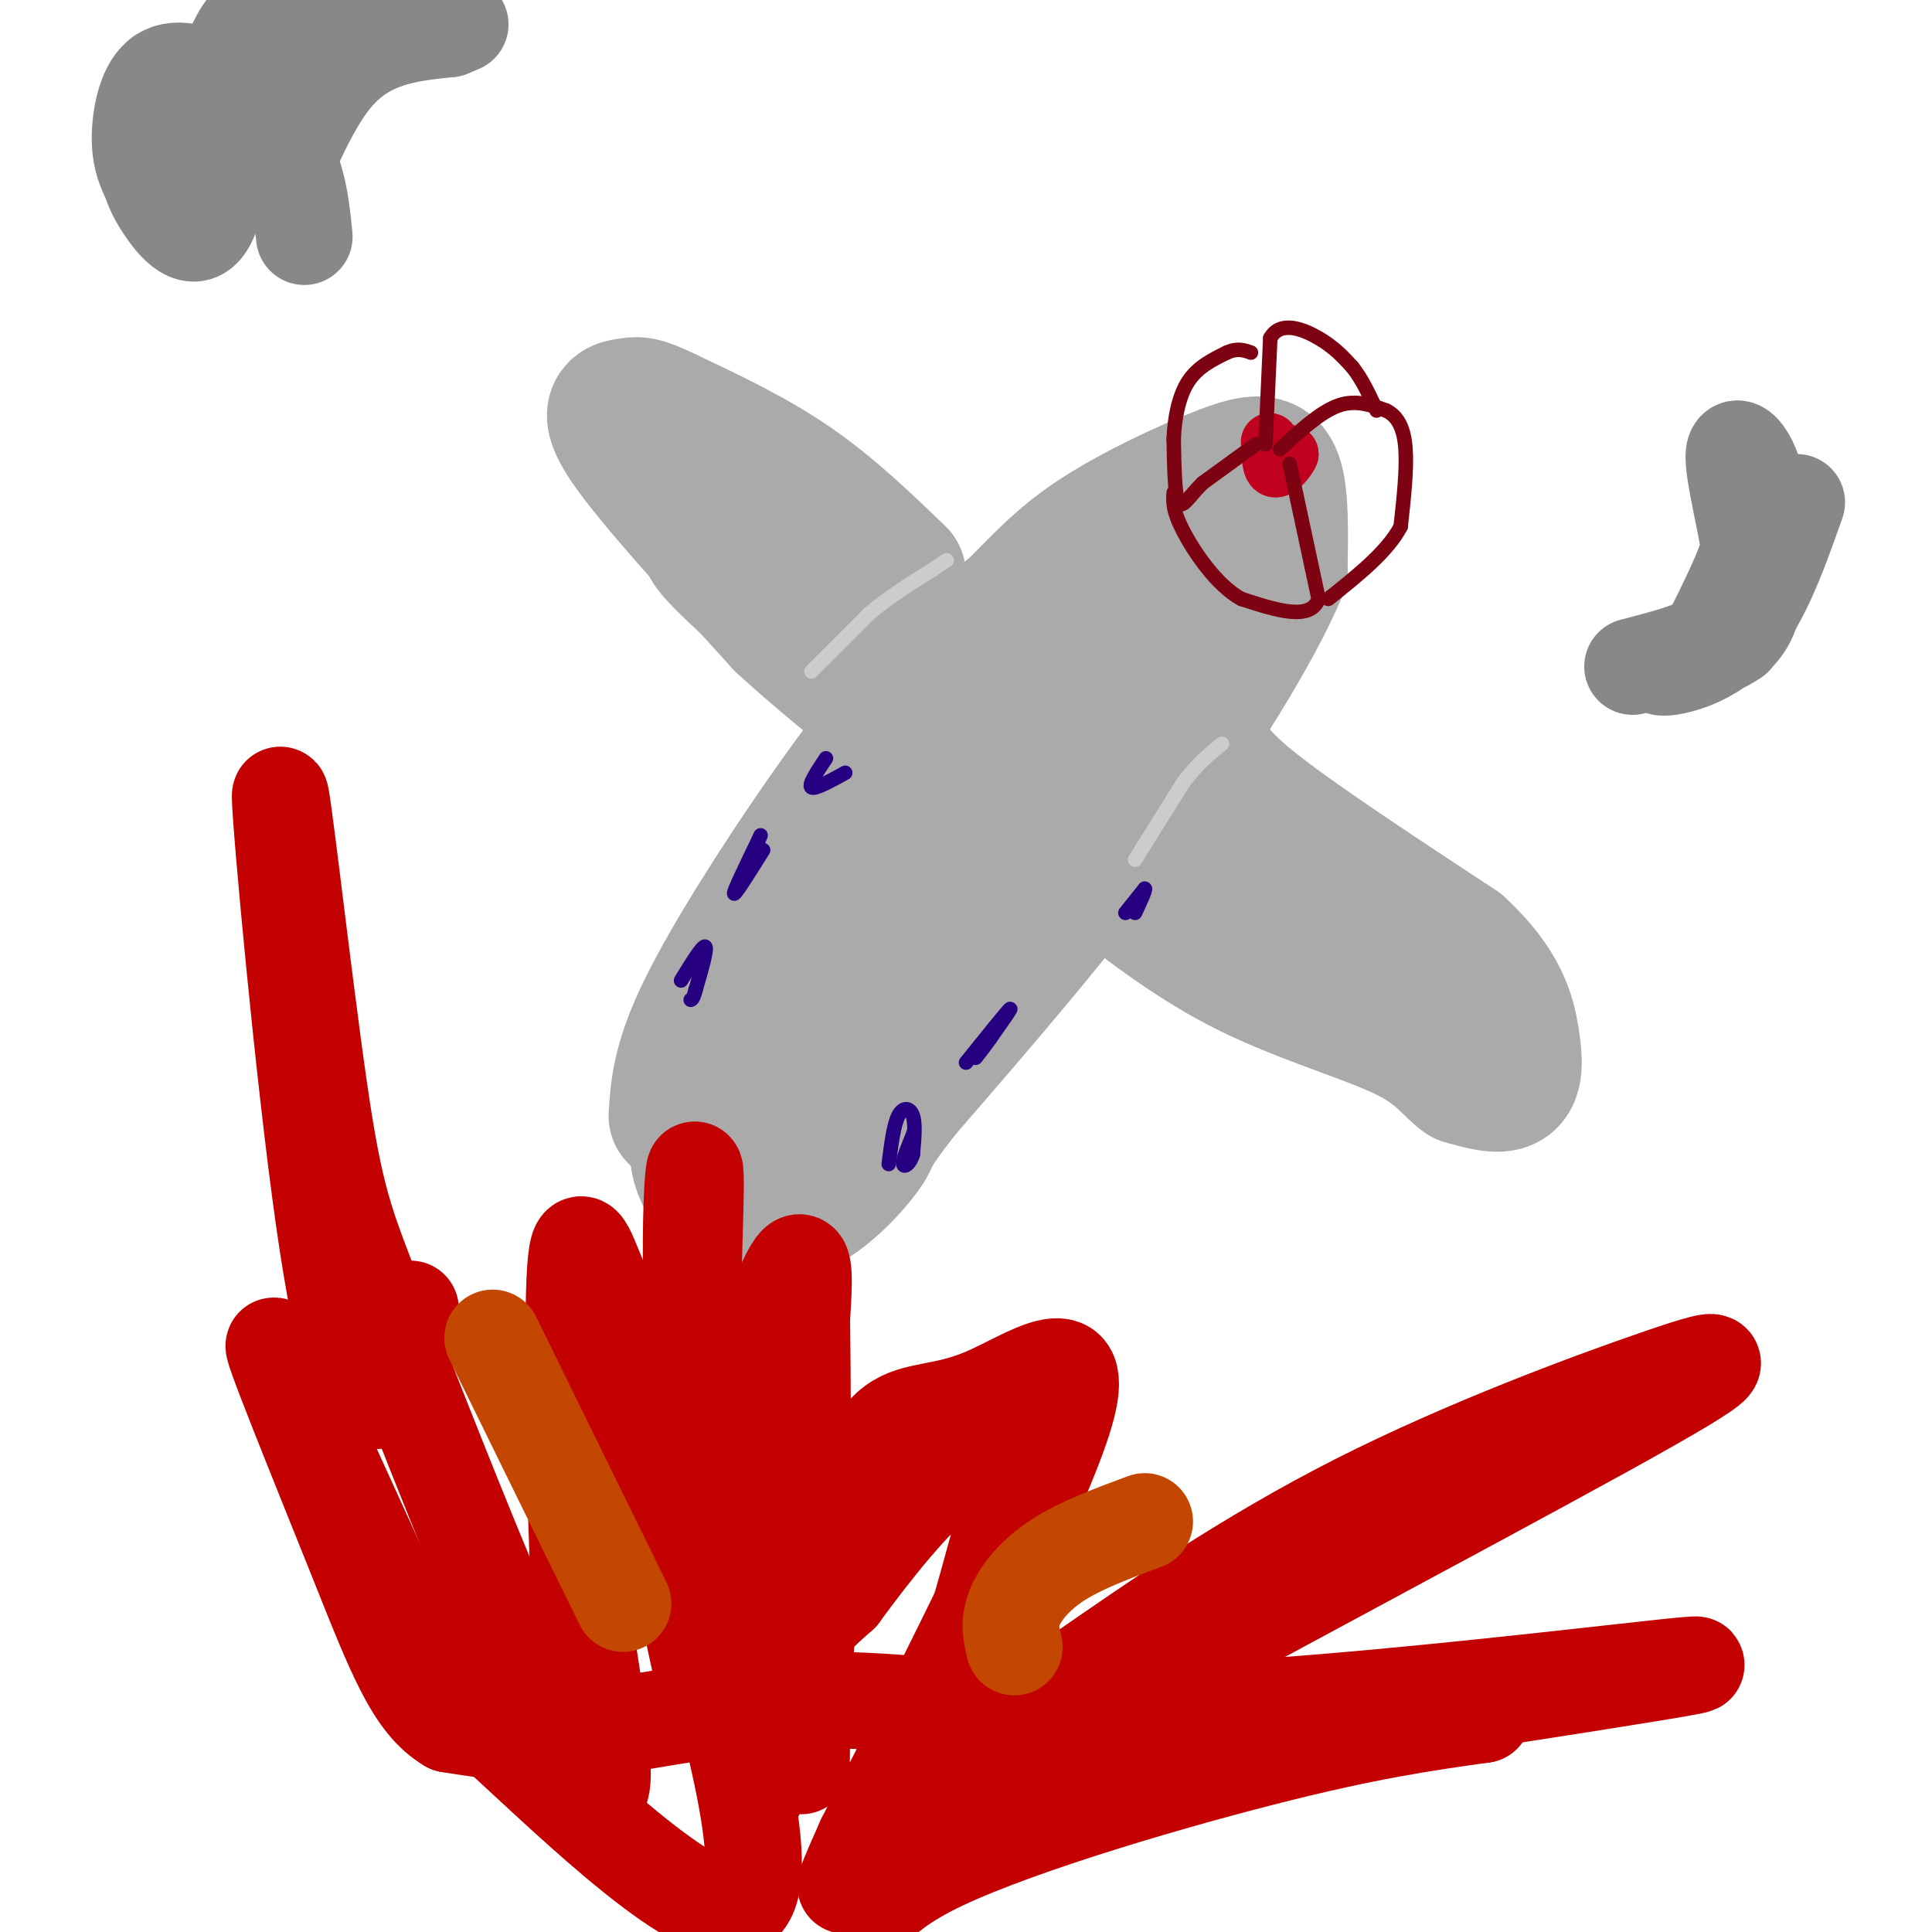 <svg viewBox='0 0 400 400' version='1.1' xmlns='http://www.w3.org/2000/svg' xmlns:xlink='http://www.w3.org/1999/xlink'><g fill='none' stroke='#AAAAAA' stroke-width='28' stroke-linecap='round' stroke-linejoin='round'><path d='M140,231c0.369,-5.625 0.738,-11.250 6,-22c5.262,-10.750 15.417,-26.625 24,-39c8.583,-12.375 15.595,-21.250 22,-28c6.405,-6.750 12.202,-11.375 18,-16'/><path d='M210,126c5.231,-5.129 9.309,-9.952 17,-15c7.691,-5.048 18.994,-10.321 26,-13c7.006,-2.679 9.716,-2.766 11,1c1.284,3.766 1.142,11.383 1,19'/><path d='M265,118c-4.911,12.022 -17.689,32.578 -32,52c-14.311,19.422 -30.156,37.711 -46,56'/><path d='M187,226c-8.230,10.533 -5.804,8.864 -8,12c-2.196,3.136 -9.014,11.075 -16,13c-6.986,1.925 -14.139,-2.164 -17,-7c-2.861,-4.836 -1.431,-10.418 0,-16'/><path d='M146,228c11.726,-19.071 41.042,-58.750 64,-82c22.958,-23.250 39.560,-30.071 46,-32c6.440,-1.929 2.720,1.036 -1,4'/><path d='M255,118c-10.600,15.600 -36.600,52.600 -56,75c-19.400,22.400 -32.200,30.200 -45,38'/><path d='M249,155c1.583,3.083 3.167,6.167 12,13c8.833,6.833 24.917,17.417 41,28'/><path d='M302,196c8.786,8.083 10.250,14.292 11,19c0.750,4.708 0.786,7.917 -1,9c-1.786,1.083 -5.393,0.042 -9,-1'/><path d='M303,223c-2.560,-1.655 -4.458,-5.292 -12,-9c-7.542,-3.708 -20.726,-7.488 -32,-13c-11.274,-5.512 -20.637,-12.756 -30,-20'/><path d='M229,181c-6.667,-4.500 -8.333,-5.750 -10,-7'/><path d='M186,119c-7.000,-6.750 -14.000,-13.500 -22,-19c-8.000,-5.500 -17.000,-9.750 -26,-14'/><path d='M138,86c-5.452,-2.655 -6.083,-2.292 -8,-2c-1.917,0.292 -5.119,0.512 0,8c5.119,7.488 18.560,22.244 32,37'/><path d='M162,129c13.956,12.911 32.844,26.689 33,26c0.156,-0.689 -18.422,-15.844 -37,-31'/><path d='M158,124c-10.372,-9.268 -17.801,-16.938 -2,-6c15.801,10.938 54.831,40.483 73,54c18.169,13.517 15.477,11.005 20,12c4.523,0.995 16.262,5.498 28,10'/><path d='M277,194c6.000,2.333 7.000,3.167 8,4'/></g>
<g fill='none' stroke='#C10120' stroke-width='12' stroke-linecap='round' stroke-linejoin='round'><path d='M265,94c0.000,0.000 2.000,0.000 2,0'/><path d='M267,94c-0.311,0.889 -2.089,3.111 -3,3c-0.911,-0.111 -0.956,-2.556 -1,-5'/><path d='M263,92c-0.167,-0.833 -0.083,-0.417 0,0'/></g>
<g fill='none' stroke='#7D0212' stroke-width='3' stroke-linecap='round' stroke-linejoin='round'><path d='M265,93c4.167,-3.833 8.333,-7.667 12,-9c3.667,-1.333 6.833,-0.167 10,1'/><path d='M287,85c2.489,1.222 3.711,3.778 4,8c0.289,4.222 -0.356,10.111 -1,16'/><path d='M290,109c-2.667,5.167 -8.833,10.083 -15,15'/><path d='M267,96c0.000,0.000 6.000,28.000 6,28'/><path d='M273,124c-1.667,4.667 -8.833,2.333 -16,0'/><path d='M257,124c-5.067,-2.756 -9.733,-9.644 -12,-14c-2.267,-4.356 -2.133,-6.178 -2,-8'/><path d='M260,92c0.000,0.000 -11.000,8.000 -11,8'/><path d='M249,100c-2.778,2.711 -4.222,5.489 -5,4c-0.778,-1.489 -0.889,-7.244 -1,-13'/><path d='M243,91c0.156,-4.422 1.044,-8.978 3,-12c1.956,-3.022 4.978,-4.511 8,-6'/><path d='M254,73c2.167,-1.000 3.583,-0.500 5,0'/><path d='M262,92c0.000,0.000 1.000,-22.000 1,-22'/><path d='M263,70c2.067,-3.689 6.733,-1.911 10,0c3.267,1.911 5.133,3.956 7,6'/><path d='M280,76c2.000,2.500 3.500,5.750 5,9'/></g>
<g fill='none' stroke='#270081' stroke-width='3' stroke-linecap='round' stroke-linejoin='round'><path d='M184,241c0.511,-4.044 1.022,-8.089 2,-10c0.978,-1.911 2.422,-1.689 3,0c0.578,1.689 0.289,4.844 0,8'/><path d='M189,239c-0.533,1.956 -1.867,2.844 -2,2c-0.133,-0.844 0.933,-3.422 2,-6'/><path d='M189,235c0.333,-1.000 0.167,-0.500 0,0'/><path d='M200,220c4.083,-5.083 8.167,-10.167 9,-11c0.833,-0.833 -1.583,2.583 -4,6'/><path d='M205,215c-1.167,1.667 -2.083,2.833 -3,4'/><path d='M233,189c0.000,0.000 4.000,-5.000 4,-5'/><path d='M237,184c0.333,0.000 -0.833,2.500 -2,5'/><path d='M141,203c2.250,-3.667 4.500,-7.333 5,-7c0.500,0.333 -0.750,4.667 -2,9'/><path d='M144,205c-0.500,1.833 -0.750,1.917 -1,2'/><path d='M158,176c-2.917,4.667 -5.833,9.333 -6,9c-0.167,-0.333 2.417,-5.667 5,-11'/><path d='M157,174c0.833,-1.833 0.417,-0.917 0,0'/><path d='M171,157c-1.833,2.750 -3.667,5.500 -3,6c0.667,0.500 3.833,-1.250 7,-3'/></g>
<g fill='none' stroke='#CCCCCC' stroke-width='3' stroke-linecap='round' stroke-linejoin='round'><path d='M168,139c0.000,0.000 12.000,-12.000 12,-12'/><path d='M180,127c4.167,-3.500 8.583,-6.250 13,-9'/><path d='M193,118c2.667,-1.833 2.833,-1.917 3,-2'/><path d='M235,178c0.000,0.000 10.000,-16.000 10,-16'/><path d='M245,162c3.000,-4.000 5.500,-6.000 8,-8'/></g>
<g fill='none' stroke='#C30101' stroke-width='20' stroke-linecap='round' stroke-linejoin='round'><path d='M85,271c-2.038,9.271 -4.075,18.543 -7,19c-2.925,0.457 -6.737,-7.899 -11,-38c-4.263,-30.101 -8.976,-81.945 -9,-87c-0.024,-5.055 4.640,36.679 8,60c3.360,23.321 5.416,28.230 12,45c6.584,16.770 17.696,45.399 27,67c9.304,21.601 16.801,36.172 19,34c2.199,-2.172 -0.901,-21.086 -4,-40'/><path d='M120,331c-1.025,-20.910 -1.589,-53.183 -1,-66c0.589,-12.817 2.330,-6.176 5,0c2.670,6.176 6.268,11.887 11,32c4.732,20.113 10.598,54.628 13,58c2.402,3.372 1.339,-24.400 4,-47c2.661,-22.600 9.046,-40.029 12,-45c2.954,-4.971 2.477,2.514 2,10'/><path d='M166,273c0.329,22.467 0.151,73.636 0,88c-0.151,14.364 -0.277,-8.077 1,-22c1.277,-13.923 3.955,-19.327 7,-26c3.045,-6.673 6.455,-14.613 11,-18c4.545,-3.387 10.224,-2.220 19,-6c8.776,-3.780 20.650,-12.509 17,2c-3.650,14.509 -22.825,52.254 -42,90'/><path d='M179,381c-6.870,15.263 -3.044,8.419 -1,4c2.044,-4.419 2.305,-6.415 9,-12c6.695,-5.585 19.823,-14.761 36,-26c16.177,-11.239 35.403,-24.543 58,-36c22.597,-11.457 48.566,-21.067 63,-26c14.434,-4.933 17.333,-5.188 -12,11c-29.333,16.188 -90.897,48.820 -116,63c-25.103,14.180 -13.744,9.909 -8,8c5.744,-1.909 5.872,-1.454 6,-1'/><path d='M214,366c36.568,-5.516 124.989,-18.807 136,-21c11.011,-2.193 -55.389,6.711 -98,9c-42.611,2.289 -61.434,-2.038 -80,-2c-18.566,0.038 -36.876,4.439 -50,6c-13.124,1.561 -21.062,0.280 -29,-1'/><path d='M93,357c-7.353,-4.311 -11.236,-14.590 -19,-34c-7.764,-19.410 -19.409,-47.952 -17,-44c2.409,3.952 18.873,40.400 26,56c7.127,15.600 4.919,10.354 18,22c13.081,11.646 41.452,40.185 51,38c9.548,-2.185 0.274,-35.092 -9,-68'/><path d='M143,327c-0.997,-30.138 1.012,-71.482 1,-82c-0.012,-10.518 -2.044,9.789 0,40c2.044,30.211 8.166,70.326 11,82c2.834,11.674 2.381,-5.093 5,-16c2.619,-10.907 8.309,-15.953 14,-21'/><path d='M174,330c6.422,-8.793 15.479,-20.276 22,-25c6.521,-4.724 10.508,-2.688 14,-7c3.492,-4.312 6.491,-14.970 2,2c-4.491,16.970 -16.472,61.569 -24,81c-7.528,19.431 -10.604,13.693 4,6c14.604,-7.693 46.887,-17.341 69,-23c22.113,-5.659 34.057,-7.330 46,-9'/><path d='M307,355c-3.111,-0.956 -33.889,1.156 -51,4c-17.111,2.844 -20.556,6.422 -24,10'/></g>
<g fill='none' stroke='#C34701' stroke-width='20' stroke-linecap='round' stroke-linejoin='round'><path d='M129,332c0.000,0.000 -27.000,-55.000 -27,-55'/><path d='M210,341c-0.600,-2.444 -1.200,-4.889 0,-8c1.200,-3.111 4.200,-6.889 9,-10c4.800,-3.111 11.400,-5.556 18,-8'/></g>
<g fill='none' stroke='#888888' stroke-width='20' stroke-linecap='round' stroke-linejoin='round'><path d='M63,49c-0.577,-5.750 -1.153,-11.501 -4,-17c-2.847,-5.499 -7.964,-10.747 -13,-14c-5.036,-3.253 -9.990,-4.511 -13,-2c-3.010,2.511 -4.077,8.792 -4,13c0.077,4.208 1.299,6.345 2,8c0.701,1.655 0.881,2.830 3,6c2.119,3.170 6.177,8.334 9,3c2.823,-5.334 4.412,-21.167 6,-37'/><path d='M49,9c3.326,-7.392 8.641,-7.372 14,-8c5.359,-0.628 10.762,-1.904 15,-1c4.238,0.904 7.310,3.988 5,4c-2.310,0.012 -10.000,-3.048 -16,5c-6.000,8.048 -10.308,27.205 -10,29c0.308,1.795 5.231,-13.773 12,-22c6.769,-8.227 15.385,-9.114 24,-10'/><path d='M93,6c4.000,-1.667 2.000,-0.833 0,0'/><path d='M338,138c5.078,-1.323 10.156,-2.646 13,-4c2.844,-1.354 3.453,-2.738 6,-8c2.547,-5.262 7.033,-14.400 7,-22c-0.033,-7.600 -4.586,-13.662 -5,-10c-0.414,3.662 3.310,17.046 4,25c0.690,7.954 -1.655,10.477 -4,13'/><path d='M359,132c-4.679,3.393 -14.375,5.375 -15,6c-0.625,0.625 7.821,-0.107 14,-6c6.179,-5.893 10.089,-16.946 14,-28'/></g>
</svg>